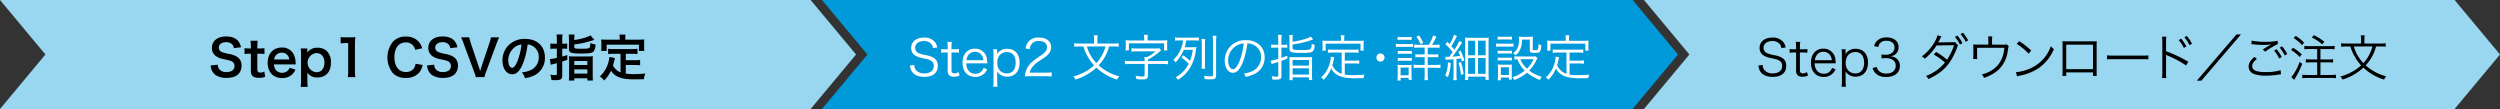 <svg id="レイヤー_1" data-name="レイヤー 1" xmlns="http://www.w3.org/2000/svg" viewBox="0 0 1101 48"><rect x="0" y="0" width="1101" height="48" fill="#333333" stroke="none"/><defs><style>.cls-1{fill:#0099d9;}.cls-2{fill:#99d6f0;}.cls-3{fill:#fff;}</style></defs><polygon class="cls-1" points="719 48 362 48 382 24 362 0 719 0 739 24 719 48"/><polygon class="cls-2" points="1081 48 724 48 744 24 724 0 1081 0 1101 24 1081 48"/><polygon class="cls-2" points="357 48 0 48 20 24 0 0 357 0 377 24 357 48"/><path d="M180.773,302.5a3.159,3.159,0,0,0,.616,1.937,3.906,3.906,0,0,0,3.213,1.3c2.2,0,3.52-.99,3.52-2.641a2.234,2.234,0,0,0-1.1-2.024c-.66-.352-.793-.374-3.829-1.078a7.776,7.776,0,0,1-3.322-1.342,4.333,4.333,0,0,1-1.7-3.565c0-3.058,2.465-5.038,6.249-5.038,2.509,0,4.4.77,5.479,2.222a5.931,5.931,0,0,1,1.078,2.552l-3.146.374a2.842,2.842,0,0,0-.66-1.562,3.481,3.481,0,0,0-2.751-1.056c-1.914,0-3.212.968-3.212,2.4a2.094,2.094,0,0,0,1.5,2,18.98,18.98,0,0,0,3.1.792,9.686,9.686,0,0,1,3.586,1.342,4.342,4.342,0,0,1,1.826,3.784,5.12,5.12,0,0,1-1.386,3.741c-1.166,1.122-2.9,1.672-5.258,1.672a8.853,8.853,0,0,1-4.622-1.144,5.184,5.184,0,0,1-1.936-2.509,7.5,7.5,0,0,1-.418-1.826Z" transform="translate(-84.848 -274)"/><path d="M198.329,291.943a24.333,24.333,0,0,0-.154,2.706v.682h.924a12.652,12.652,0,0,0,2.223-.132v2.6a12.148,12.148,0,0,0-2.157-.132h-.99v6.821c0,1.078.4,1.474,1.452,1.474a2.91,2.91,0,0,0,1.606-.484l.4,2.332a6.881,6.881,0,0,1-2.75.462c-2.53,0-3.543-.9-3.543-3.213v-7.392H194.5a11.123,11.123,0,0,0-1.958.132v-2.6a10.111,10.111,0,0,0,1.98.132h.814v-.682a25.335,25.335,0,0,0-.153-2.706Z" transform="translate(-84.848 -274)"/><path d="M205.522,302.372a4.1,4.1,0,0,0,.815,2.465,3.7,3.7,0,0,0,5.391.132,3.2,3.2,0,0,0,.638-1.145l2.6.836a6.178,6.178,0,0,1-1.342,2.025,6.249,6.249,0,0,1-4.533,1.694c-3.895,0-6.359-2.6-6.359-6.711,0-4.071,2.442-6.733,6.2-6.733a5.59,5.59,0,0,1,5.479,3.477,9.044,9.044,0,0,1,.638,3.344c0,.044,0,.11.044.616Zm6.711-2.178a3.452,3.452,0,0,0-.967-2.112,3.142,3.142,0,0,0-2.377-.881,3.305,3.305,0,0,0-3.3,2.993Z" transform="translate(-84.848 -274)"/><path d="M220.2,296.409c0,.243,0,.484-.022.77a5.126,5.126,0,0,1,4.489-2.156,5.69,5.69,0,0,1,4.181,1.54,6.863,6.863,0,0,1,1.738,5.061c0,4.049-2.223,6.491-5.963,6.491A5.146,5.146,0,0,1,220.174,306c0,.264,0,.264.022.7.022.154.022.55.022.946v1.672a21.765,21.765,0,0,0,.155,2.927h-3.1a24.646,24.646,0,0,0,.154-2.905V298.28a22.757,22.757,0,0,0-.154-2.949H220.2Zm3.939.969a4.229,4.229,0,0,0,.088,8.427c2.156,0,3.5-1.628,3.5-4.225S226.357,297.378,224.135,297.378Z" transform="translate(-84.848 -274)"/><path d="M238.017,307.961a18.394,18.394,0,0,0,.175-2.86V292.977h-1.056a19.565,19.565,0,0,0-2.266.132v-2.794a12.226,12.226,0,0,0,2.2.132H239.1a16,16,0,0,0,2.244-.11,33.149,33.149,0,0,0-.176,3.63V305.1a18.442,18.442,0,0,0,.176,2.86Z" transform="translate(-84.848 -274)"/><path d="M271,302.615a8.419,8.419,0,0,1-1.474,3.3,7.493,7.493,0,0,1-6.007,2.4,7.569,7.569,0,0,1-5.655-2.112,11.125,11.125,0,0,1,.176-14.016,7.646,7.646,0,0,1,5.5-2.091,7.78,7.78,0,0,1,4.225,1.057,6.754,6.754,0,0,1,2.332,2.4,7.824,7.824,0,0,1,.682,1.694l-3.058.7a4.6,4.6,0,0,0-.946-1.893,3.987,3.987,0,0,0-3.213-1.364c-3.124,0-5.016,2.442-5.016,6.491,0,4.026,1.936,6.535,5.016,6.535a4.2,4.2,0,0,0,3.565-1.628,4.515,4.515,0,0,0,.726-2.025Z" transform="translate(-84.848 -274)"/><path d="M276.075,302.5a3.159,3.159,0,0,0,.616,1.937,3.908,3.908,0,0,0,3.213,1.3c2.2,0,3.52-.99,3.52-2.641a2.234,2.234,0,0,0-1.1-2.024c-.66-.352-.792-.374-3.828-1.078a7.776,7.776,0,0,1-3.323-1.342,4.332,4.332,0,0,1-1.694-3.565c0-3.058,2.464-5.038,6.249-5.038,2.508,0,4.4.77,5.479,2.222a5.943,5.943,0,0,1,1.078,2.552l-3.147.374a2.842,2.842,0,0,0-.66-1.562,3.481,3.481,0,0,0-2.75-1.056c-1.915,0-3.213.968-3.213,2.4a2.094,2.094,0,0,0,1.5,2,19.018,19.018,0,0,0,3.1.792,9.686,9.686,0,0,1,3.586,1.342,4.34,4.34,0,0,1,1.827,3.784,5.124,5.124,0,0,1-1.386,3.741c-1.167,1.122-2.905,1.672-5.259,1.672a8.849,8.849,0,0,1-4.621-1.144,5.178,5.178,0,0,1-1.936-2.509,7.45,7.45,0,0,1-.418-1.826Z" transform="translate(-84.848 -274)"/><path d="M294.4,307.961a16.376,16.376,0,0,0-.7-2.2l-4.708-12.695a21.93,21.93,0,0,0-1.1-2.618h3.63a14.3,14.3,0,0,0,.594,2.31l3.653,10.869c.109.264.374,1.145.528,1.673.2-.661.374-1.276.506-1.673l3.652-10.869a12.685,12.685,0,0,0,.594-2.31h3.631a17.294,17.294,0,0,0-1.1,2.618l-4.709,12.695a13.244,13.244,0,0,0-.682,2.2Z" transform="translate(-84.848 -274)"/><path d="M314.906,302.57c-1.254,2.839-2.662,4.137-4.467,4.137-2.508,0-4.312-2.552-4.312-6.095a9.455,9.455,0,0,1,2.42-6.4,9.879,9.879,0,0,1,7.569-3.08c5.281,0,8.714,3.212,8.714,8.163a8.477,8.477,0,0,1-5.347,8.207,14.392,14.392,0,0,1-3.455.924,7.018,7.018,0,0,0-1.342-2.574,11.665,11.665,0,0,0,4.378-1.211,6.158,6.158,0,0,0,3.059-5.5,5.452,5.452,0,0,0-2.706-4.885,4.809,4.809,0,0,0-2.223-.66A31.825,31.825,0,0,1,314.906,302.57Zm-3.235-7.877a7.368,7.368,0,0,0-2.992,5.941c0,1.8.77,3.234,1.738,3.234.727,0,1.475-.924,2.267-2.816a29,29,0,0,0,1.826-7.437A5.607,5.607,0,0,0,311.671,294.693Z" transform="translate(-84.848 -274)"/><path d="M330.085,291.415a16.211,16.211,0,0,0-.132-2.245h2.64a15.653,15.653,0,0,0-.132,2.223v1.87h.485a10.955,10.955,0,0,0,1.694-.11v2.354a15.359,15.359,0,0,0-1.694-.088h-.485V298.9c.836-.242,1.189-.33,2.223-.66l.022,2.112-2.245.77v6.139c0,.99-.33,1.584-1.012,1.826a6.991,6.991,0,0,1-2.156.22c-.44,0-.792-.022-1.606-.066a7.5,7.5,0,0,0-.528-2.354,16.875,16.875,0,0,0,2.266.2c.528,0,.66-.11.66-.594v-4.665c-.286.088-.9.242-1.826.462-.418.11-.506.132-.858.242l-.4-2.53a18.089,18.089,0,0,0,3.08-.528v-4.049h-1.144a11.6,11.6,0,0,0-1.716.11v-2.4a10.65,10.65,0,0,0,1.716.132h1.144Zm7.679.22c3.169-.484,5.941-1.276,7.107-2.069l1.738,2c-1.87.572-3.234.968-4.07,1.166a38.7,38.7,0,0,1-4.775.836v1.078c0,.7.352.814,2.707.814,2.992,0,3.63-.066,3.938-.418.286-.308.4-.792.44-2.112a11.729,11.729,0,0,0,2.289.7,6.455,6.455,0,0,1-.573,2.552c-.66,1.189-1.5,1.386-5.852,1.386-4.445,0-5.3-.33-5.3-2.09V291.3a13.87,13.87,0,0,0-.11-2.089h2.575a11.752,11.752,0,0,0-.111,1.958Zm-2.288,9a18.417,18.417,0,0,0-.066-1.87,14.967,14.967,0,0,0,1.958.088h6.579a14.625,14.625,0,0,0,2.024-.088,13.607,13.607,0,0,0-.088,1.914v6.535a13.051,13.051,0,0,0,.111,2.244h-2.465v-.99h-5.765v.99h-2.4a13.276,13.276,0,0,0,.11-2.156Zm2.288,2h5.765v-1.76h-5.765Zm0,3.785h5.765v-1.848h-5.765Z" transform="translate(-84.848 -274)"/><path d="M358.136,297.708H354.9a15.661,15.661,0,0,0-2.222.11v-2.333a14.736,14.736,0,0,0,2.222.11h8.428a15.387,15.387,0,0,0,2.265-.11v2.333a15.765,15.765,0,0,0-2.265-.11h-2.883v2.816h4.158a11.3,11.3,0,0,0,2.157-.132v2.354a14.858,14.858,0,0,0-2.157-.11h-4.158v3.785a25.723,25.723,0,0,0,3.587.22c1.275,0,2.772-.066,5.016-.264a8.557,8.557,0,0,0-.616,2.508c-1.805.044-2.948.066-4.686.066-5.15,0-8.032-1.122-9.836-3.784a15.569,15.569,0,0,1-3.015,4.312,5.977,5.977,0,0,0-1.892-1.8,13.038,13.038,0,0,0,3.785-6.227,13.637,13.637,0,0,0,.44-2.376l2.442.462c-.11.374-.11.4-.308,1.3-.11.44-.242.946-.572,1.98a6.377,6.377,0,0,0,3.344,3.059Zm-.374-7.063a7.105,7.105,0,0,0-.132-1.408h2.706a6.748,6.748,0,0,0-.109,1.386v.836h5.94c.88,0,1.628-.022,2.443-.088a12.1,12.1,0,0,0-.088,1.628v1.716a14.2,14.2,0,0,0,.088,1.716h-2.376v-2.75H352.02v2.75h-2.442a9.735,9.735,0,0,0,.109-1.738V293c0-.572-.044-1.122-.088-1.628.792.066,1.54.088,2.421.088h5.742Z" transform="translate(-84.848 -274)"/><path class="cls-3" d="M495.749,295.177a3.6,3.6,0,0,0-.77-1.826,4.084,4.084,0,0,0-3.257-1.276c-2.266,0-3.85,1.21-3.85,2.992a2.589,2.589,0,0,0,1.914,2.486,15.932,15.932,0,0,0,3.146.792c3.521.749,4.929,2.091,4.929,4.644,0,3.1-2.134,4.862-5.919,4.862-2.464,0-4.291-.726-5.3-2.091a5.669,5.669,0,0,1-1.034-2.9l1.915-.241a3.422,3.422,0,0,0,.682,2.178,4.457,4.457,0,0,0,3.674,1.518c2.619,0,4.2-1.232,4.2-3.279a2.513,2.513,0,0,0-1.276-2.354c-.726-.418-.969-.484-3.631-1.078a9.978,9.978,0,0,1-2.992-1.012,3.756,3.756,0,0,1-2.047-3.477c0-2.772,2.222-4.555,5.633-4.555a5.8,5.8,0,0,1,4.863,2.025,5.082,5.082,0,0,1,.968,2.332Z" transform="translate(-84.848 -274)"/><path class="cls-3" d="M504.042,292.427a15.905,15.905,0,0,0-.154,2.442v.836h1.056a13.521,13.521,0,0,0,2.244-.132v1.672a13.225,13.225,0,0,0-2.244-.131h-1.056v7.657c0,.638.088.968.285,1.166a1.493,1.493,0,0,0,1.078.374,3.049,3.049,0,0,0,1.739-.572l.484,1.54a5.92,5.92,0,0,1-2.486.506,3.011,3.011,0,0,1-2.156-.682,2.789,2.789,0,0,1-.617-2.113v-7.876h-.88a14.721,14.721,0,0,0-1.98.131v-1.672a9.974,9.974,0,0,0,1.98.132h.88v-.836a16.693,16.693,0,0,0-.154-2.442Z" transform="translate(-84.848 -274)"/><path class="cls-3" d="M510.421,301.888a4.986,4.986,0,0,0,.88,3.081,3.681,3.681,0,0,0,3.1,1.5,3.6,3.6,0,0,0,3.63-2.575l1.541.617a5.261,5.261,0,0,1-1.211,1.826,5.494,5.494,0,0,1-3.982,1.54c-3.455,0-5.633-2.42-5.633-6.227,0-3.762,2.156-6.227,5.457-6.227a5.2,5.2,0,0,1,5.325,4.775c.022.242.11,1.1.154,1.694Zm7.5-1.386a4.016,4.016,0,0,0-1.166-2.706,3.565,3.565,0,0,0-2.6-.991,3.446,3.446,0,0,0-3.125,1.914,4.614,4.614,0,0,0-.55,1.783Z" transform="translate(-84.848 -274)"/><path class="cls-3" d="M522.235,312.186a18.1,18.1,0,0,0,.154-2.465V298.236a17.347,17.347,0,0,0-.154-2.531H524v1.255a7.257,7.257,0,0,1-.066.9,5.032,5.032,0,0,1,4.489-2.377c3.389,0,5.457,2.311,5.457,6.139,0,3.741-2.113,6.139-5.413,6.139a5.244,5.244,0,0,1-4.533-2.332,12.28,12.28,0,0,1,.088,1.54V309.7a16.864,16.864,0,0,0,.154,2.487Zm9.924-10.562c0-2.992-1.409-4.709-3.873-4.709-2.531,0-4.246,1.893-4.246,4.731a4.971,4.971,0,0,0,1.253,3.521,4.339,4.339,0,0,0,3.015,1.166C530.707,306.333,532.159,304.551,532.159,301.624Z" transform="translate(-84.848 -274)"/><path class="cls-3" d="M538.625,307.565a15.756,15.756,0,0,0-2.42.11,10.1,10.1,0,0,1,.638-2.9,9.653,9.653,0,0,1,2.861-3.785,29.869,29.869,0,0,1,3.366-2.42c2.178-1.474,2.9-2.443,2.9-3.785,0-1.672-1.408-2.75-3.652-2.75a3.641,3.641,0,0,0-3.191,1.43,4.452,4.452,0,0,0-.77,2.222l-1.848-.308a5.982,5.982,0,0,1,1.386-3.168,5.626,5.626,0,0,1,4.423-1.695c3.322,0,5.457,1.673,5.457,4.269a4.6,4.6,0,0,1-1.3,3.125c-.66.748-1.232,1.166-3.74,2.838a11.971,11.971,0,0,0-3.169,2.706A6.169,6.169,0,0,0,538.317,306h7.019a19.212,19.212,0,0,0,2.685-.154V307.7a24.747,24.747,0,0,0-2.707-.132Z" transform="translate(-84.848 -274)"/><path class="cls-3" d="M573.3,294.451a20.146,20.146,0,0,1-1.342,3.609,18.354,18.354,0,0,1-3.235,4.708,19.473,19.473,0,0,0,3.983,2.839,20.4,20.4,0,0,0,5.1,2,4.205,4.205,0,0,0-.969,1.452,22.885,22.885,0,0,1-9.131-5.28,23.659,23.659,0,0,1-9.219,5.258,4.269,4.269,0,0,0-.924-1.364,21.65,21.65,0,0,0,9.131-4.885,19.339,19.339,0,0,1-2.662-3.608,19.571,19.571,0,0,1-2.047-4.731h-1.628a17.591,17.591,0,0,0-2.443.132v-1.562a15.3,15.3,0,0,0,2.465.154H566.7v-1.716a9.685,9.685,0,0,0-.154-1.893h1.76a9.3,9.3,0,0,0-.154,1.871v1.738h6.865a15.335,15.335,0,0,0,2.508-.154v1.562a16.638,16.638,0,0,0-2.464-.132Zm-9.792,0a16.6,16.6,0,0,0,1.805,4.2,18.62,18.62,0,0,0,2.4,3.146,17.126,17.126,0,0,0,3.983-7.349Z" transform="translate(-84.848 -274)"/><path class="cls-3" d="M588.94,300.9a9.691,9.691,0,0,0-.11-1.76h1.1a14.887,14.887,0,0,0,3.807-2.531H585.31a12.652,12.652,0,0,0-2.157.154v-1.54a13.655,13.655,0,0,0,2.157.132h8.537a9.5,9.5,0,0,0,1.628-.088l.748.9c-.286.242-.308.264-.836.7a25.13,25.13,0,0,1-4.973,3.345v.682h6.535a16.543,16.543,0,0,0,2.31-.132v1.54a16.988,16.988,0,0,0-2.31-.132h-6.535v5.017c0,1.342-.594,1.8-2.332,1.8a25.048,25.048,0,0,1-2.772-.154,5.126,5.126,0,0,0-.4-1.474,18.8,18.8,0,0,0,3.1.33c.7,0,.924-.154.924-.638v-4.885h-6.381a17.008,17.008,0,0,0-2.31.132v-1.54a17.008,17.008,0,0,0,2.31.132Zm-.176-9.747a11.1,11.1,0,0,0-.132-1.827h1.738a11.29,11.29,0,0,0-.132,1.827v.66h6.381a19.692,19.692,0,0,0,2.355-.11,9.392,9.392,0,0,0-.111,1.694v1.254a11.628,11.628,0,0,0,.111,1.54H597.5v-3.1h-15.49v3.1h-1.474a11.8,11.8,0,0,0,.11-1.54V293.4a10.114,10.114,0,0,0-.11-1.694,19.664,19.664,0,0,0,2.354.11h5.875Z" transform="translate(-84.848 -274)"/><path class="cls-3" d="M605.879,298.323a22.555,22.555,0,0,1,3.037,2.487,20.674,20.674,0,0,0,1.232-4.841h-3.982a16.341,16.341,0,0,1-3.609,5.5,3.6,3.6,0,0,0-.968-1.122,13.079,13.079,0,0,0,3.322-4.819,13.919,13.919,0,0,0,.968-3.74h-1.562a16.407,16.407,0,0,0-1.98.11v-1.43a13.368,13.368,0,0,0,2.068.109h6.249a19.381,19.381,0,0,0,2.2-.109v1.43a20.485,20.485,0,0,0-2.178-.11h-3.41a18.634,18.634,0,0,1-.683,3.014h3.345a11.834,11.834,0,0,0,1.826-.088c-.044.176-.066.352-.242,1.43a19.606,19.606,0,0,1-2.376,7.393,16.373,16.373,0,0,1-5.523,5.633,3.517,3.517,0,0,0-.99-1.144,13.894,13.894,0,0,0,5.721-5.941,14.037,14.037,0,0,0-3.169-2.662Zm9.747-7.172a17.123,17.123,0,0,0-.109,2.508v8.031a13.628,13.628,0,0,0,.109,2.552H614a16.526,16.526,0,0,0,.109-2.552v-8.031a17.52,17.52,0,0,0-.131-2.508Zm4.952-1.387a18,18,0,0,0-.155,2.773v14.456c0,1.606-.484,1.958-2.552,1.958-.462,0-1.056-.022-2.442-.088a4.646,4.646,0,0,0-.352-1.518,17.4,17.4,0,0,0,3.014.242c.814,0,.946-.088.946-.616V292.537a18.918,18.918,0,0,0-.154-2.773Z" transform="translate(-84.848 -274)"/><path class="cls-3" d="M632.016,301.844c-1.276,2.905-2.575,4.225-4.159,4.225-2.09,0-3.652-2.288-3.652-5.369a8.935,8.935,0,0,1,9.417-9,8.519,8.519,0,0,1,6.051,2.178,7.365,7.365,0,0,1,2.134,5.369,8.012,8.012,0,0,1-5.038,7.591,17.053,17.053,0,0,1-3.345,1.012,3.5,3.5,0,0,0-.77-1.474,13.205,13.205,0,0,0,3.675-1.034,6.642,6.642,0,0,0,3.894-6.161,5.8,5.8,0,0,0-3.5-5.523,6.336,6.336,0,0,0-2.553-.55A32.986,32.986,0,0,1,632.016,301.844Zm-2.706-7.679a7.607,7.607,0,0,0-3.587,6.557c0,2.112.924,3.741,2.112,3.741.924,0,1.8-1.035,2.75-3.191a30.177,30.177,0,0,0,2-8.141A6.948,6.948,0,0,0,629.31,294.165Z" transform="translate(-84.848 -274)"/><path class="cls-3" d="M647.79,291.591a13.728,13.728,0,0,0-.155-2.245h1.7a13.287,13.287,0,0,0-.154,2.2v2.178h.792a11.227,11.227,0,0,0,1.782-.11v1.452a12.043,12.043,0,0,0-1.8-.11h-.77v4.489c.814-.242,1.3-.418,2.6-.924l.022,1.276c-1.1.462-1.452.594-2.618,1.012v6.733c0,1.188-.528,1.518-2.4,1.518-.507,0-1.013-.022-1.629-.066a3.8,3.8,0,0,0-.308-1.452,11.63,11.63,0,0,0,2.2.22c.593,0,.748-.132.748-.594v-5.9c-.859.286-1.123.374-1.54.506a10.586,10.586,0,0,0-1.409.462l-.352-1.54a16.686,16.686,0,0,0,3.3-.814v-4.929h-1.321a12.03,12.03,0,0,0-1.8.11v-1.474a10.894,10.894,0,0,0,1.782.132h1.342Zm6.315.77c3.586-.506,6.711-1.387,7.965-2.245l1.1,1.233a37.446,37.446,0,0,1-9.064,2.222v1.5c0,.859.374.946,3.96.946,4.247,0,4.291-.022,4.489-2.794a4.74,4.74,0,0,0,1.342.594c-.22,1.782-.506,2.531-1.166,2.97-.616.4-1.606.506-5,.506-4.269,0-4.994-.285-4.994-1.914v-3.784a12.4,12.4,0,0,0-.133-2.179h1.629a13.622,13.622,0,0,0-.132,2.113Zm-1.343,8.471a12.093,12.093,0,0,0-.088-1.716,14.812,14.812,0,0,0,1.937.088h6.205a14.364,14.364,0,0,0,1.935-.088,11.973,11.973,0,0,0-.087,1.738v6.205a12.743,12.743,0,0,0,.11,2.2H661.3v-1.21h-7.194v1.232h-1.452a13.612,13.612,0,0,0,.109-2.178Zm1.343,2.068H661.3v-2.486h-7.194Zm0,3.939H661.3v-2.75h-7.194Z" transform="translate(-84.848 -274)"/><path class="cls-3" d="M675.731,297.135h-3.895a14.975,14.975,0,0,0-2.178.132v-1.518a14.15,14.15,0,0,0,2.178.132h9.109a14.164,14.164,0,0,0,2.179-.132v1.518a14.372,14.372,0,0,0-2.179-.132h-3.851v3.587h4.247a13.236,13.236,0,0,0,2.113-.132v1.5a11.754,11.754,0,0,0-2.113-.132h-4.247v4.885a19.74,19.74,0,0,0,3.587.242c1.782,0,3.3-.066,5.149-.22a4.057,4.057,0,0,0-.484,1.54c-1.915.044-2.068.044-2.663.044a29.82,29.82,0,0,1-4.818-.176c-3.433-.484-5.589-1.8-6.755-4.136a14.869,14.869,0,0,1-3.345,4.994,4.091,4.091,0,0,0-1.143-1.034,11.72,11.72,0,0,0,2.969-3.916,13.927,13.927,0,0,0,1.343-5.017v-.22l1.54.308-.264,1.144c-.11.528-.44,1.8-.594,2.332a6.733,6.733,0,0,0,1.738,2.421,7.4,7.4,0,0,0,2.377,1.342Zm-.33-6.227a7.5,7.5,0,0,0-.133-1.386h1.717a5.778,5.778,0,0,0-.154,1.364v1.079h6.424c.859,0,1.5-.022,2.2-.088a9.949,9.949,0,0,0-.088,1.5v1.386a10.537,10.537,0,0,0,.088,1.563h-1.43v-3.081H668.667v3.081h-1.452a10.4,10.4,0,0,0,.088-1.563v-1.386a9.818,9.818,0,0,0-.088-1.5c.7.066,1.342.088,2.223.088H675.4Z" transform="translate(-84.848 -274)"/><path class="cls-3" d="M694.607,299.336a1.8,1.8,0,1,1-1.8-1.805A1.813,1.813,0,0,1,694.607,299.336Z" transform="translate(-84.848 -274)"/><path class="cls-3" d="M699.578,293.285a9.383,9.383,0,0,0,1.759.11h4.071a8.974,8.974,0,0,0,1.76-.11v1.43a9.705,9.705,0,0,0-1.606-.088h-4.225a12.915,12.915,0,0,0-1.759.088Zm.7,16.194a14.745,14.745,0,0,0,.132-2.134v-2.97a11.58,11.58,0,0,0-.111-1.849,14.745,14.745,0,0,0,1.761.089h2.882a8.979,8.979,0,0,0,1.606-.067c-.044.462-.066.946-.066,1.738v3.1a11.749,11.749,0,0,0,.11,1.782h-1.364v-.88H701.69v1.188Zm.044-19.253a8.842,8.842,0,0,0,1.672.111h2.86a8.849,8.849,0,0,0,1.672-.111v1.387a11.963,11.963,0,0,0-1.672-.088H702a12.354,12.354,0,0,0-1.672.088Zm.109,6.161a9.931,9.931,0,0,0,1.585.088h3.036a9.462,9.462,0,0,0,1.563-.088v1.365a10.729,10.729,0,0,0-1.563-.088H702.02a10.464,10.464,0,0,0-1.585.088Zm0,3.081a9.931,9.931,0,0,0,1.585.088h3.036a9.985,9.985,0,0,0,1.563-.088v1.364a10.537,10.537,0,0,0-1.563-.088H702.02a10.464,10.464,0,0,0-1.585.088Zm1.232,7.679h3.565v-3.388h-3.565Zm12.476-13.422a19.219,19.219,0,0,0,1.87-4.136l1.431.549a25.554,25.554,0,0,1-1.937,3.587h1.365a11.26,11.26,0,0,0,1.958-.11v1.474a11.659,11.659,0,0,0-2.025-.11h-3.19v2.992h2.663a11.181,11.181,0,0,0,2-.109v1.43a11.4,11.4,0,0,0-1.981-.11h-2.684v3.411h3.543a19.669,19.669,0,0,0,2.09-.111V304a13.53,13.53,0,0,0-2.046-.133h-3.587V306.9a19.673,19.673,0,0,0,.132,2.4h-1.606a17.743,17.743,0,0,0,.132-2.4v-3.037h-2.816a11.351,11.351,0,0,0-2.025.11v-1.5a13.6,13.6,0,0,0,2.047.111h2.794v-3.411h-2.2a9.292,9.292,0,0,0-1.87.11v-1.43a10.694,10.694,0,0,0,1.87.109h2.2v-2.992h-2.662a11.559,11.559,0,0,0-1.958.11v-1.474a10.738,10.738,0,0,0,1.87.11Zm-3.7-.264a13.043,13.043,0,0,0-1.826-3.279l1.21-.571a23.444,23.444,0,0,1,1.847,3.234Z" transform="translate(-84.848 -274)"/><path class="cls-3" d="M723.754,301.712a20.19,20.19,0,0,1-1.231,6.227l-1.211-.594a15.062,15.062,0,0,0,1.188-5.853Zm-2.42-2.728a5.231,5.231,0,0,0,.859.066c.176,0,.307,0,.88-.022.725-.946,1.011-1.32,1.54-2.091a30.914,30.914,0,0,0-3.191-3.476l.792-1.034c.529.528.595.594.991,1.012a14.745,14.745,0,0,0,1.958-4.115l1.386.55a9.9,9.9,0,0,0-.549.991,39.745,39.745,0,0,1-1.981,3.454c.66.748.682.792,1.32,1.562a19.747,19.747,0,0,0,2.178-3.828l1.3.7c-.177.242-.353.484-.639.946-1.188,1.87-2.64,3.938-3.7,5.259,1.54-.11,2.2-.176,3.41-.33-.286-.726-.418-.991-.836-1.849l1.034-.483a26.766,26.766,0,0,1,1.672,4.29l-1.122.528c-.153-.7-.22-.924-.351-1.386-.88.132-1.079.154-2,.242v7.151a15.043,15.043,0,0,0,.131,2.2h-1.562a15.3,15.3,0,0,0,.132-2.2v-7.019c-.859.066-1.5.11-2.223.154a6.947,6.947,0,0,0-1.231.132Zm6.931,2.354a30.17,30.17,0,0,1,1.166,5.281l-1.21.33a21.893,21.893,0,0,0-1.078-5.259ZM730.114,293c0-1.034-.023-1.782-.088-2.443a17.556,17.556,0,0,0,2.178.089h6.073a16.622,16.622,0,0,0,2.223-.089,24.215,24.215,0,0,0-.088,2.531v13.642a19.381,19.381,0,0,0,.131,2.442h-1.452v-1.408h-7.657v1.43h-1.452a19.046,19.046,0,0,0,.132-2.42Zm1.3,5.324h3.081v-6.4h-3.081Zm0,8.208h3.081v-6.975h-3.081Zm4.356-8.186h3.345v-6.424h-3.345Zm0,8.186h3.345v-6.953h-3.345Z" transform="translate(-84.848 -274)"/><path class="cls-3" d="M743.665,293.131a9.383,9.383,0,0,0,1.759.11h4.2a8.974,8.974,0,0,0,1.76-.11v1.474a9.855,9.855,0,0,0-1.6-.088h-4.358a13.779,13.779,0,0,0-1.759.088Zm.748-3.037a8.94,8.94,0,0,0,1.671.11h2.971a9.082,9.082,0,0,0,1.672-.11v1.387a12.584,12.584,0,0,0-1.672-.088h-2.971a12.16,12.16,0,0,0-1.671.088Zm0,19.253a14.9,14.9,0,0,0,.131-2.134v-2.971a11.437,11.437,0,0,0-.109-1.848,14.947,14.947,0,0,0,1.76.088h2.883a9.1,9.1,0,0,0,1.605-.066c-.044.506-.065.9-.065,1.739v3.1a11.521,11.521,0,0,0,.109,1.8h-1.363v-.9h-3.543v1.188Zm.022-13.047a9.709,9.709,0,0,0,1.584.087h3.1a9.563,9.563,0,0,0,1.561-.087v1.341a10.885,10.885,0,0,0-1.561-.088h-3.1a10.636,10.636,0,0,0-1.584.088Zm0,3.036a9.743,9.743,0,0,0,1.584.088h3.1a9.252,9.252,0,0,0,1.561-.088v1.342a11.075,11.075,0,0,0-1.561-.088h-3.1a10.458,10.458,0,0,0-1.584.088Zm1.386,7.679h3.543v-3.389h-3.543Zm16.128-7.415a7.353,7.353,0,0,0-.418.814,17.089,17.089,0,0,1-3.235,4.642,16.4,16.4,0,0,0,5.524,2.751,7.213,7.213,0,0,0-.793,1.386,18.45,18.45,0,0,1-5.7-3.19,18.513,18.513,0,0,1-5.589,3.234,3.749,3.749,0,0,0-.859-1.21,16.856,16.856,0,0,0,5.479-2.926,13.411,13.411,0,0,1-3.256-5.017,10.625,10.625,0,0,0-1.32.11v-1.43a7.989,7.989,0,0,0,1.562.11h6.139a8.683,8.683,0,0,0,1.65-.088Zm-6.821-8.163a9.5,9.5,0,0,1-1.056,4.863,6.022,6.022,0,0,1-1.8,2.045,4.588,4.588,0,0,0-1.122-.923A4.968,4.968,0,0,0,753.3,294.8a8.838,8.838,0,0,0,.506-3.344,6.979,6.979,0,0,0-.11-1.321,15.206,15.206,0,0,0,1.717.088H758.1a14.562,14.562,0,0,0,1.871-.088,18.358,18.358,0,0,0-.089,2.069v3.432c0,.374.2.462.925.462.9,0,1.166-.066,1.277-.308a6.858,6.858,0,0,0,.351-2.464,3.846,3.846,0,0,0,1.21.594c-.132,1.782-.351,2.6-.769,2.97-.331.286-.881.4-2.135.4-1.782,0-2.178-.219-2.178-1.21v-4.642Zm-.726,8.647a11.206,11.206,0,0,0,2.927,4.136,13.228,13.228,0,0,0,2.881-4.136Z" transform="translate(-84.848 -274)"/><path class="cls-3" d="M774.73,297.135h-3.895a14.975,14.975,0,0,0-2.178.132v-1.518a14.159,14.159,0,0,0,2.178.132h9.11a14.159,14.159,0,0,0,2.178-.132v1.518a14.367,14.367,0,0,0-2.178-.132h-3.851v3.587h4.246a13.236,13.236,0,0,0,2.113-.132v1.5a11.754,11.754,0,0,0-2.113-.132h-4.246v4.885a19.728,19.728,0,0,0,3.586.242c1.782,0,3.3-.066,5.15-.22a4.058,4.058,0,0,0-.485,1.54c-1.914.044-2.068.044-2.662.044a29.828,29.828,0,0,1-4.819-.176c-3.433-.484-5.589-1.8-6.755-4.136a14.869,14.869,0,0,1-3.345,4.994,4.077,4.077,0,0,0-1.143-1.034,11.71,11.71,0,0,0,2.97-3.916,13.924,13.924,0,0,0,1.342-5.017v-.22l1.54.308c-.065.286-.065.286-.264,1.144-.11.528-.44,1.8-.594,2.332a6.733,6.733,0,0,0,1.738,2.421,7.4,7.4,0,0,0,2.377,1.342Zm-.33-6.227a7.586,7.586,0,0,0-.132-1.386h1.716a5.778,5.778,0,0,0-.154,1.364v1.079h6.424c.859,0,1.5-.022,2.2-.088a9.818,9.818,0,0,0-.088,1.5v1.386a10.4,10.4,0,0,0,.088,1.563h-1.431v-3.081H767.667v3.081h-1.453a10.4,10.4,0,0,0,.088-1.563v-1.386a9.818,9.818,0,0,0-.088-1.5c.7.066,1.343.088,2.223.088H774.4Z" transform="translate(-84.848 -274)"/><path d="M869.386,295.177a3.592,3.592,0,0,0-.769-1.826,4.082,4.082,0,0,0-3.257-1.276c-2.267,0-3.851,1.21-3.851,2.992a2.589,2.589,0,0,0,1.914,2.486,15.983,15.983,0,0,0,3.147.792c3.52.749,4.929,2.091,4.929,4.644,0,3.1-2.134,4.862-5.919,4.862-2.464,0-4.29-.726-5.3-2.091a5.678,5.678,0,0,1-1.034-2.9l1.915-.241a3.422,3.422,0,0,0,.681,2.178,4.461,4.461,0,0,0,3.675,1.518c2.618,0,4.2-1.232,4.2-3.279a2.512,2.512,0,0,0-1.275-2.354c-.727-.418-.969-.484-3.631-1.078a9.968,9.968,0,0,1-2.992-1.012,3.758,3.758,0,0,1-2.047-3.477c0-2.772,2.223-4.555,5.633-4.555a5.8,5.8,0,0,1,4.863,2.025,5.082,5.082,0,0,1,.968,2.332Z" transform="translate(-84.848 -274)"/><path d="M877.679,292.427a16.044,16.044,0,0,0-.153,2.442v.836h1.056a13.528,13.528,0,0,0,2.244-.132v1.672a13.225,13.225,0,0,0-2.244-.131h-1.056v7.657c0,.638.088.968.285,1.166a1.49,1.49,0,0,0,1.078.374,3.046,3.046,0,0,0,1.738-.572l.485,1.54a5.924,5.924,0,0,1-2.487.506,3.016,3.016,0,0,1-2.156-.682,2.793,2.793,0,0,1-.616-2.113v-7.876h-.88a14.721,14.721,0,0,0-1.98.131v-1.672a9.974,9.974,0,0,0,1.98.132h.88v-.836a16.693,16.693,0,0,0-.154-2.442Z" transform="translate(-84.848 -274)"/><path d="M884.059,301.888a4.986,4.986,0,0,0,.88,3.081,3.681,3.681,0,0,0,3.1,1.5,3.6,3.6,0,0,0,3.63-2.575l1.54.617a5.26,5.26,0,0,1-1.21,1.826,5.5,5.5,0,0,1-3.982,1.54c-3.455,0-5.633-2.42-5.633-6.227,0-3.762,2.156-6.227,5.456-6.227a5.2,5.2,0,0,1,5.325,4.775c.023.242.111,1.1.155,1.694Zm7.5-1.386A4.016,4.016,0,0,0,890.4,297.8a3.566,3.566,0,0,0-2.6-.991,3.447,3.447,0,0,0-3.124,1.914,4.614,4.614,0,0,0-.55,1.783Z" transform="translate(-84.848 -274)"/><path d="M895.873,312.186a18.1,18.1,0,0,0,.154-2.465V298.236a17.347,17.347,0,0,0-.154-2.531h1.76v1.255a7.257,7.257,0,0,1-.066.9,5.032,5.032,0,0,1,4.489-2.377c3.389,0,5.456,2.311,5.456,6.139,0,3.741-2.112,6.139-5.412,6.139a5.244,5.244,0,0,1-4.533-2.332,12.28,12.28,0,0,1,.088,1.54V309.7a16.864,16.864,0,0,0,.154,2.487Zm9.923-10.562c0-2.992-1.408-4.709-3.872-4.709-2.531,0-4.247,1.893-4.247,4.731a4.972,4.972,0,0,0,1.254,3.521,4.339,4.339,0,0,0,3.015,1.166C904.344,306.333,905.8,304.551,905.8,301.624Z" transform="translate(-84.848 -274)"/><path d="M911.383,303.494a3.324,3.324,0,0,0,1.342,2.091,4.854,4.854,0,0,0,2.839.792c2.552,0,4.158-1.321,4.158-3.41,0-2.179-1.562-3.367-4.488-3.367a15.459,15.459,0,0,0-1.761.11v-1.739a9.286,9.286,0,0,0,1.629.133,4.4,4.4,0,0,0,3.212-1.012,3.034,3.034,0,0,0,.88-2.135c0-1.892-1.32-2.992-3.542-2.992a3.457,3.457,0,0,0-2.927,1.166,4.163,4.163,0,0,0-.7,1.562l-1.826-.4a5.015,5.015,0,0,1,1.188-2.2,5.715,5.715,0,0,1,4.378-1.607c3.192,0,5.215,1.673,5.215,4.313a3.861,3.861,0,0,1-1.54,3.212,4.507,4.507,0,0,1-2.068.793,4.722,4.722,0,0,1,2.707.946,4.032,4.032,0,0,1,1.473,3.322c0,2.971-2.288,4.819-5.963,4.819a6.286,6.286,0,0,1-4.928-1.8,5.713,5.713,0,0,1-1.122-2.135Z" transform="translate(-84.848 -274)"/><path d="M939.852,290.029a5.692,5.692,0,0,0-.33.549c-.044.089-.2.4-.44.925-.22.418-.462.836-.682,1.21a4.848,4.848,0,0,1,.813-.066l5.3-.044a10.828,10.828,0,0,0,1.343-.088l1.276,1.408a2.318,2.318,0,0,1-.11.308l-.11.308-.11.33c-2.772,7.283-6.052,10.87-12.674,13.95a3.719,3.719,0,0,0-1.078-1.364,19.88,19.88,0,0,0,8.361-5.9,28.077,28.077,0,0,0-4.929-3.543l1.013-1.122a30.573,30.573,0,0,1,4.862,3.411,27.607,27.607,0,0,0,3.058-6.381l-7.7.088a22.781,22.781,0,0,1-5.236,5.875,3.771,3.771,0,0,0-1.276-1.056,19.389,19.389,0,0,0,5.61-6.293,11.35,11.35,0,0,0,1.3-2.993Zm7.019-.374a15.186,15.186,0,0,1,2.244,3.322l-1.1.66a15.364,15.364,0,0,0-2.244-3.389Zm2.464-1.233a16.879,16.879,0,0,1,2.266,3.345l-1.1.638a14.658,14.658,0,0,0-2.244-3.367Z" transform="translate(-84.848 -274)"/><path d="M966.781,293.659a4.9,4.9,0,0,0,1.848-.132l.9.858c-.2.352-.2.352-.484,2.222a13.708,13.708,0,0,1-3.982,8.031,17.247,17.247,0,0,1-6.447,3.653,4.524,4.524,0,0,0-1.013-1.5,14.5,14.5,0,0,0,4.863-2.135c3.08-2.134,4.687-5.148,5.105-9.615H955.559v3.3a15.964,15.964,0,0,0,.066,1.629h-1.8c.044-.374.088-1.078.088-1.651v-2.97a14.39,14.39,0,0,0-.088-1.782,18.792,18.792,0,0,0,2.024.088h4.665v-2.222a6.9,6.9,0,0,0-.11-1.408h1.849a8.506,8.506,0,0,0-.111,1.386v2.244Z" transform="translate(-84.848 -274)"/><path d="M972.676,305.783a19.178,19.178,0,0,0,6.4-1.694,16.626,16.626,0,0,0,8.977-9.792,4.418,4.418,0,0,0,1.342,1.3A19.3,19.3,0,0,1,982.687,304a22.179,22.179,0,0,1-8.207,3.278,11.559,11.559,0,0,0-1.32.352Zm1.408-13.642a28.662,28.662,0,0,1,5.3,4.137l-1.144,1.363a24.327,24.327,0,0,0-5.237-4.312Z" transform="translate(-84.848 -274)"/><path d="M994.807,305.893v1.562h-1.693a11.576,11.576,0,0,0,.088-1.65V293.857a11.417,11.417,0,0,0-.088-1.716,15.821,15.821,0,0,0,1.716.066h11.727a11.47,11.47,0,0,0,1.717-.066,11.932,11.932,0,0,0-.066,1.716v11.9c0,.661.022,1.233.066,1.695H1006.6v-1.562Zm11.794-12.234H994.807v10.8H1006.6Z" transform="translate(-84.848 -274)"/><path d="M1012.8,298.345a15.444,15.444,0,0,0,2.729.133h12.783a17.368,17.368,0,0,0,2.663-.11v1.782a25.177,25.177,0,0,0-2.685-.088h-12.761a24.043,24.043,0,0,0-2.729.088Z" transform="translate(-84.848 -274)"/><path d="M1037,308.379a14.425,14.425,0,0,0,.133-2.31V292.4a12.805,12.805,0,0,0-.133-2.245h1.893a12.576,12.576,0,0,0-.109,2.289v4.114a57.927,57.927,0,0,1,9.791,4.643l-.947,1.628a45.8,45.8,0,0,0-8.207-4.356,2.822,2.822,0,0,1-.682-.374l-.044.022a7.347,7.347,0,0,1,.089,1.3v6.623a13.644,13.644,0,0,0,.109,2.332Zm8.45-17.338a16.7,16.7,0,0,1,2.266,3.41l-1.1.66a16.332,16.332,0,0,0-2.267-3.5Zm2.487-1.211a18.623,18.623,0,0,1,2.266,3.433l-1.1.638a16.059,16.059,0,0,0-2.245-3.476Z" transform="translate(-84.848 -274)"/><path d="M1071.788,289.148l-17.471,20.375h-1.98l17.47-20.375Z" transform="translate(-84.848 -274)"/><path d="M1078.8,299.908c-1.43,1.188-2.091,2.2-2.091,3.234,0,1.013.639,1.739,1.871,2.157a14.017,14.017,0,0,0,4.027.44,20.87,20.87,0,0,0,6.6-.836l.2,1.8a6.8,6.8,0,0,0-.748.11,35.9,35.9,0,0,1-5.942.506,15.521,15.521,0,0,1-5.06-.682,3.5,3.5,0,0,1-2.508-3.322c0-1.431.836-2.817,2.53-4.247Zm-2.31-8.031a25.152,25.152,0,0,0,5.852.528,24.074,24.074,0,0,0,5.568-.462l.109,1.452a33.5,33.5,0,0,0-5.544,3.345l-1.123-.9a34.389,34.389,0,0,1,3.894-2.332,17.375,17.375,0,0,1-3.322.286,43.067,43.067,0,0,1-4.841-.286c-.418-.044-.418-.044-.725-.066Zm10.979,3.806a17.5,17.5,0,0,1,2.244,3.411l-1.1.66a17.213,17.213,0,0,0-2.244-3.5Zm2.4-1.3a16.983,16.983,0,0,1,2.288,3.433l-1.1.616a18.457,18.457,0,0,0-2.244-3.455Z" transform="translate(-84.848 -274)"/><path d="M1094.688,295.023a20.454,20.454,0,0,1,3.828,2.9l-.836,1.233a16.17,16.17,0,0,0-3.828-3.1Zm4.07,7.085a39.071,39.071,0,0,1-2.97,6.073l-.572.968-1.276-1.144a22.038,22.038,0,0,0,3.652-6.733Zm-2.9-12.322a21.05,21.05,0,0,1,3.7,2.971l-.9,1.166a15.5,15.5,0,0,0-3.7-3.168Zm6.139,5.809a18.931,18.931,0,0,0-2.311.11v-1.518a16.361,16.361,0,0,0,2.311.132h8.735a15.37,15.37,0,0,0,2.288-.132v1.518a22.766,22.766,0,0,0-2.288-.11h-3.96v4.6h3.3a15.658,15.658,0,0,0,2.266-.132v1.5c-.637-.066-1.452-.11-2.266-.11h-3.3v5.567h4.4a16.989,16.989,0,0,0,2.42-.132v1.54c-.637-.066-1.517-.11-2.42-.11h-9.989c-.946,0-1.738.044-2.421.11v-1.54a17.1,17.1,0,0,0,2.4.132h4.18v-5.567h-2.706c-.814,0-1.629.044-2.289.11v-1.5a15.693,15.693,0,0,0,2.267.132h2.728v-4.6Zm1.892-6.117a26.784,26.784,0,0,1,4.6,2.9l-.946,1.166a18.857,18.857,0,0,0-4.577-3.037Z" transform="translate(-84.848 -274)"/><path d="M1131.276,294.451a20.146,20.146,0,0,1-1.342,3.609,18.35,18.35,0,0,1-3.234,4.708,19.439,19.439,0,0,0,3.982,2.839,20.4,20.4,0,0,0,5.105,2,4.189,4.189,0,0,0-.968,1.452,22.889,22.889,0,0,1-9.132-5.28,23.659,23.659,0,0,1-9.219,5.258,4.272,4.272,0,0,0-.925-1.364,21.642,21.642,0,0,0,9.132-4.885,19.389,19.389,0,0,1-2.663-3.608,19.692,19.692,0,0,1-2.046-4.731h-1.628a17.565,17.565,0,0,0-2.442.132v-1.562a15.278,15.278,0,0,0,2.464.154h6.315v-1.716a9.685,9.685,0,0,0-.154-1.893h1.761a9.225,9.225,0,0,0-.155,1.871v1.738h6.866a15.322,15.322,0,0,0,2.507-.154v1.562a16.641,16.641,0,0,0-2.463-.132Zm-9.791,0a16.56,16.56,0,0,0,1.8,4.2,18.62,18.62,0,0,0,2.4,3.146,17.114,17.114,0,0,0,3.982-7.349Z" transform="translate(-84.848 -274)"/></svg>